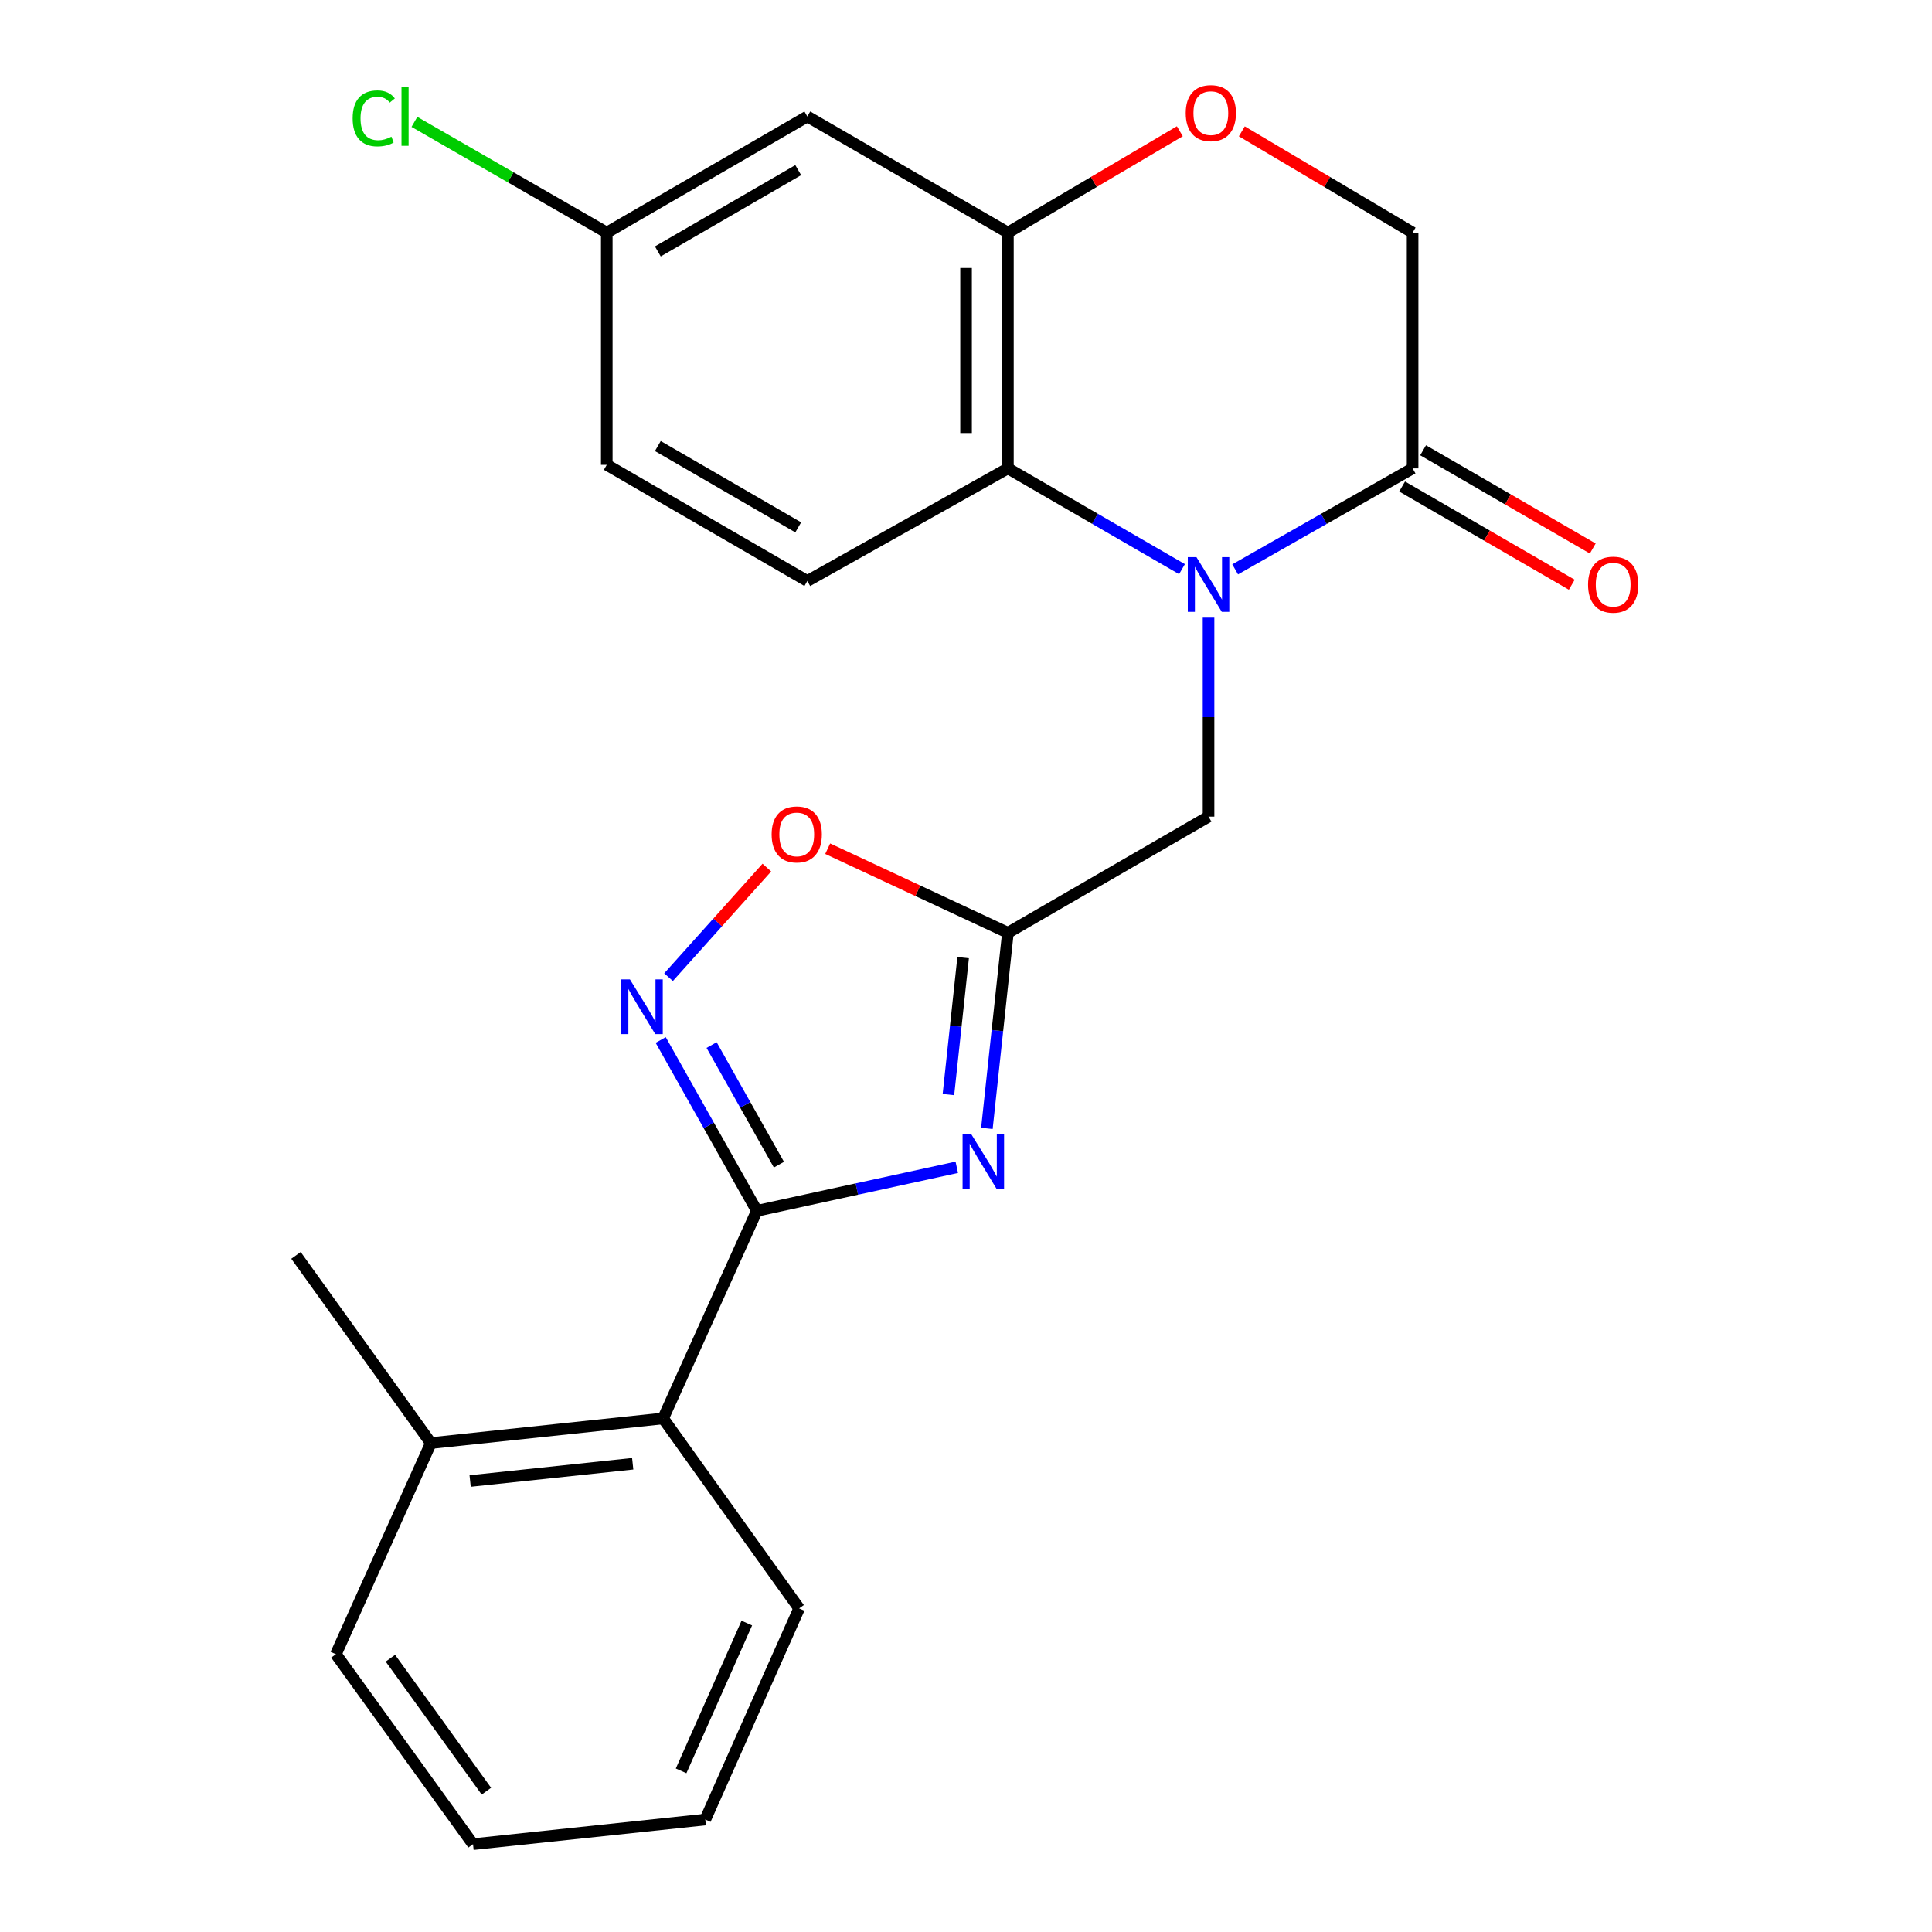 <?xml version='1.0' encoding='iso-8859-1'?>
<svg version='1.1' baseProfile='full'
              xmlns='http://www.w3.org/2000/svg'
                      xmlns:rdkit='http://www.rdkit.org/xml'
                      xmlns:xlink='http://www.w3.org/1999/xlink'
                  xml:space='preserve'
width='1000px' height='1000px' viewBox='0 0 1000 1000'>
<!-- END OF HEADER -->
<rect style='opacity:1.0;fill:#FFFFFF;stroke:none' width='1000' height='1000' x='0' y='0'> </rect>
<path class='bond-4' d='M 611.799,294.585 L 566.746,268.51' style='fill:none;fill-rule:evenodd;stroke:#0000FF;stroke-width:6px;stroke-linecap:butt;stroke-linejoin:miter;stroke-opacity:1' />
<path class='bond-4' d='M 566.746,268.51 L 521.693,242.435' style='fill:none;fill-rule:evenodd;stroke:#000000;stroke-width:6px;stroke-linecap:butt;stroke-linejoin:miter;stroke-opacity:1' />
<path class='bond-5' d='M 639.317,294.697 L 685.241,268.566' style='fill:none;fill-rule:evenodd;stroke:#0000FF;stroke-width:6px;stroke-linecap:butt;stroke-linejoin:miter;stroke-opacity:1' />
<path class='bond-5' d='M 685.241,268.566 L 731.165,242.435' style='fill:none;fill-rule:evenodd;stroke:#000000;stroke-width:6px;stroke-linecap:butt;stroke-linejoin:miter;stroke-opacity:1' />
<path class='bond-9' d='M 625.539,319.701 L 625.539,371.197' style='fill:none;fill-rule:evenodd;stroke:#0000FF;stroke-width:6px;stroke-linecap:butt;stroke-linejoin:miter;stroke-opacity:1' />
<path class='bond-9' d='M 625.539,371.197 L 625.539,422.693' style='fill:none;fill-rule:evenodd;stroke:#000000;stroke-width:6px;stroke-linecap:butt;stroke-linejoin:miter;stroke-opacity:1' />
<path class='bond-0' d='M 510.812,584.056 L 516.253,533.431' style='fill:none;fill-rule:evenodd;stroke:#0000FF;stroke-width:6px;stroke-linecap:butt;stroke-linejoin:miter;stroke-opacity:1' />
<path class='bond-0' d='M 516.253,533.431 L 521.693,482.806' style='fill:none;fill-rule:evenodd;stroke:#000000;stroke-width:6px;stroke-linecap:butt;stroke-linejoin:miter;stroke-opacity:1' />
<path class='bond-0' d='M 490.901,566.553 L 494.71,531.116' style='fill:none;fill-rule:evenodd;stroke:#0000FF;stroke-width:6px;stroke-linecap:butt;stroke-linejoin:miter;stroke-opacity:1' />
<path class='bond-0' d='M 494.71,531.116 L 498.518,495.679' style='fill:none;fill-rule:evenodd;stroke:#000000;stroke-width:6px;stroke-linecap:butt;stroke-linejoin:miter;stroke-opacity:1' />
<path class='bond-1' d='M 495.231,604.185 L 443.491,615.454' style='fill:none;fill-rule:evenodd;stroke:#0000FF;stroke-width:6px;stroke-linecap:butt;stroke-linejoin:miter;stroke-opacity:1' />
<path class='bond-1' d='M 443.491,615.454 L 391.752,626.724' style='fill:none;fill-rule:evenodd;stroke:#000000;stroke-width:6px;stroke-linecap:butt;stroke-linejoin:miter;stroke-opacity:1' />
<path class='bond-10' d='M 391.752,626.724 L 343.23,734.18' style='fill:none;fill-rule:evenodd;stroke:#000000;stroke-width:6px;stroke-linecap:butt;stroke-linejoin:miter;stroke-opacity:1' />
<path class='bond-25' d='M 391.752,626.724 L 366.863,582.505' style='fill:none;fill-rule:evenodd;stroke:#000000;stroke-width:6px;stroke-linecap:butt;stroke-linejoin:miter;stroke-opacity:1' />
<path class='bond-25' d='M 366.863,582.505 L 341.975,538.287' style='fill:none;fill-rule:evenodd;stroke:#0000FF;stroke-width:6px;stroke-linecap:butt;stroke-linejoin:miter;stroke-opacity:1' />
<path class='bond-25' d='M 403.167,602.831 L 385.745,571.878' style='fill:none;fill-rule:evenodd;stroke:#000000;stroke-width:6px;stroke-linecap:butt;stroke-linejoin:miter;stroke-opacity:1' />
<path class='bond-25' d='M 385.745,571.878 L 368.323,540.925' style='fill:none;fill-rule:evenodd;stroke:#0000FF;stroke-width:6px;stroke-linecap:butt;stroke-linejoin:miter;stroke-opacity:1' />
<path class='bond-2' d='M 346.038,505.783 L 371.482,477.422' style='fill:none;fill-rule:evenodd;stroke:#0000FF;stroke-width:6px;stroke-linecap:butt;stroke-linejoin:miter;stroke-opacity:1' />
<path class='bond-2' d='M 371.482,477.422 L 396.925,449.061' style='fill:none;fill-rule:evenodd;stroke:#FF0000;stroke-width:6px;stroke-linecap:butt;stroke-linejoin:miter;stroke-opacity:1' />
<path class='bond-3' d='M 521.693,482.806 L 625.539,422.693' style='fill:none;fill-rule:evenodd;stroke:#000000;stroke-width:6px;stroke-linecap:butt;stroke-linejoin:miter;stroke-opacity:1' />
<path class='bond-7' d='M 521.693,482.806 L 475.052,461.047' style='fill:none;fill-rule:evenodd;stroke:#000000;stroke-width:6px;stroke-linecap:butt;stroke-linejoin:miter;stroke-opacity:1' />
<path class='bond-7' d='M 475.052,461.047 L 428.411,439.288' style='fill:none;fill-rule:evenodd;stroke:#FF0000;stroke-width:6px;stroke-linecap:butt;stroke-linejoin:miter;stroke-opacity:1' />
<path class='bond-6' d='M 521.693,242.435 L 521.693,120.402' style='fill:none;fill-rule:evenodd;stroke:#000000;stroke-width:6px;stroke-linecap:butt;stroke-linejoin:miter;stroke-opacity:1' />
<path class='bond-6' d='M 500.026,224.13 L 500.026,138.707' style='fill:none;fill-rule:evenodd;stroke:#000000;stroke-width:6px;stroke-linecap:butt;stroke-linejoin:miter;stroke-opacity:1' />
<path class='bond-12' d='M 521.693,242.435 L 417.872,300.719' style='fill:none;fill-rule:evenodd;stroke:#000000;stroke-width:6px;stroke-linecap:butt;stroke-linejoin:miter;stroke-opacity:1' />
<path class='bond-13' d='M 731.165,242.435 L 731.165,120.402' style='fill:none;fill-rule:evenodd;stroke:#000000;stroke-width:6px;stroke-linecap:butt;stroke-linejoin:miter;stroke-opacity:1' />
<path class='bond-14' d='M 725.737,251.811 L 769.642,277.23' style='fill:none;fill-rule:evenodd;stroke:#000000;stroke-width:6px;stroke-linecap:butt;stroke-linejoin:miter;stroke-opacity:1' />
<path class='bond-14' d='M 769.642,277.23 L 813.547,302.65' style='fill:none;fill-rule:evenodd;stroke:#FF0000;stroke-width:6px;stroke-linecap:butt;stroke-linejoin:miter;stroke-opacity:1' />
<path class='bond-14' d='M 736.593,233.06 L 780.499,258.479' style='fill:none;fill-rule:evenodd;stroke:#000000;stroke-width:6px;stroke-linecap:butt;stroke-linejoin:miter;stroke-opacity:1' />
<path class='bond-14' d='M 780.499,258.479 L 824.404,283.899' style='fill:none;fill-rule:evenodd;stroke:#FF0000;stroke-width:6px;stroke-linecap:butt;stroke-linejoin:miter;stroke-opacity:1' />
<path class='bond-11' d='M 521.693,120.402 L 417.872,60.288' style='fill:none;fill-rule:evenodd;stroke:#000000;stroke-width:6px;stroke-linecap:butt;stroke-linejoin:miter;stroke-opacity:1' />
<path class='bond-24' d='M 521.693,120.402 L 566.188,94.167' style='fill:none;fill-rule:evenodd;stroke:#000000;stroke-width:6px;stroke-linecap:butt;stroke-linejoin:miter;stroke-opacity:1' />
<path class='bond-24' d='M 566.188,94.167 L 610.682,67.933' style='fill:none;fill-rule:evenodd;stroke:#FF0000;stroke-width:6px;stroke-linecap:butt;stroke-linejoin:miter;stroke-opacity:1' />
<path class='bond-8' d='M 642.766,67.979 L 686.966,94.191' style='fill:none;fill-rule:evenodd;stroke:#FF0000;stroke-width:6px;stroke-linecap:butt;stroke-linejoin:miter;stroke-opacity:1' />
<path class='bond-8' d='M 686.966,94.191 L 731.165,120.402' style='fill:none;fill-rule:evenodd;stroke:#000000;stroke-width:6px;stroke-linecap:butt;stroke-linejoin:miter;stroke-opacity:1' />
<path class='bond-15' d='M 343.23,734.18 L 223.026,746.939' style='fill:none;fill-rule:evenodd;stroke:#000000;stroke-width:6px;stroke-linecap:butt;stroke-linejoin:miter;stroke-opacity:1' />
<path class='bond-15' d='M 327.486,757.64 L 243.343,766.571' style='fill:none;fill-rule:evenodd;stroke:#000000;stroke-width:6px;stroke-linecap:butt;stroke-linejoin:miter;stroke-opacity:1' />
<path class='bond-19' d='M 343.23,734.18 L 413.635,832.512' style='fill:none;fill-rule:evenodd;stroke:#000000;stroke-width:6px;stroke-linecap:butt;stroke-linejoin:miter;stroke-opacity:1' />
<path class='bond-26' d='M 417.872,60.288 L 314.063,120.402' style='fill:none;fill-rule:evenodd;stroke:#000000;stroke-width:6px;stroke-linecap:butt;stroke-linejoin:miter;stroke-opacity:1' />
<path class='bond-26' d='M 413.159,88.055 L 340.493,130.135' style='fill:none;fill-rule:evenodd;stroke:#000000;stroke-width:6px;stroke-linecap:butt;stroke-linejoin:miter;stroke-opacity:1' />
<path class='bond-17' d='M 417.872,300.719 L 314.063,240.605' style='fill:none;fill-rule:evenodd;stroke:#000000;stroke-width:6px;stroke-linecap:butt;stroke-linejoin:miter;stroke-opacity:1' />
<path class='bond-17' d='M 413.159,272.952 L 340.493,230.872' style='fill:none;fill-rule:evenodd;stroke:#000000;stroke-width:6px;stroke-linecap:butt;stroke-linejoin:miter;stroke-opacity:1' />
<path class='bond-20' d='M 223.026,746.939 L 153.21,649.787' style='fill:none;fill-rule:evenodd;stroke:#000000;stroke-width:6px;stroke-linecap:butt;stroke-linejoin:miter;stroke-opacity:1' />
<path class='bond-21' d='M 223.026,746.939 L 173.854,856.213' style='fill:none;fill-rule:evenodd;stroke:#000000;stroke-width:6px;stroke-linecap:butt;stroke-linejoin:miter;stroke-opacity:1' />
<path class='bond-16' d='M 314.063,120.402 L 314.063,240.605' style='fill:none;fill-rule:evenodd;stroke:#000000;stroke-width:6px;stroke-linecap:butt;stroke-linejoin:miter;stroke-opacity:1' />
<path class='bond-18' d='M 314.063,120.402 L 264.284,91.741' style='fill:none;fill-rule:evenodd;stroke:#000000;stroke-width:6px;stroke-linecap:butt;stroke-linejoin:miter;stroke-opacity:1' />
<path class='bond-18' d='M 264.284,91.741 L 214.504,63.081' style='fill:none;fill-rule:evenodd;stroke:#00CC00;stroke-width:6px;stroke-linecap:butt;stroke-linejoin:miter;stroke-opacity:1' />
<path class='bond-22' d='M 413.635,832.512 L 365.053,941.786' style='fill:none;fill-rule:evenodd;stroke:#000000;stroke-width:6px;stroke-linecap:butt;stroke-linejoin:miter;stroke-opacity:1' />
<path class='bond-22' d='M 386.549,840.101 L 352.542,916.593' style='fill:none;fill-rule:evenodd;stroke:#000000;stroke-width:6px;stroke-linecap:butt;stroke-linejoin:miter;stroke-opacity:1' />
<path class='bond-27' d='M 173.854,856.213 L 244.837,954.545' style='fill:none;fill-rule:evenodd;stroke:#000000;stroke-width:6px;stroke-linecap:butt;stroke-linejoin:miter;stroke-opacity:1' />
<path class='bond-27' d='M 202.069,858.281 L 251.758,927.114' style='fill:none;fill-rule:evenodd;stroke:#000000;stroke-width:6px;stroke-linecap:butt;stroke-linejoin:miter;stroke-opacity:1' />
<path class='bond-23' d='M 365.053,941.786 L 244.837,954.545' style='fill:none;fill-rule:evenodd;stroke:#000000;stroke-width:6px;stroke-linecap:butt;stroke-linejoin:miter;stroke-opacity:1' />
<path  class='atom-0' d='M 619.279 288.377
L 628.559 303.377
Q 629.479 304.857, 630.959 307.537
Q 632.439 310.217, 632.519 310.377
L 632.519 288.377
L 636.279 288.377
L 636.279 316.697
L 632.399 316.697
L 622.439 300.297
Q 621.279 298.377, 620.039 296.177
Q 618.839 293.977, 618.479 293.297
L 618.479 316.697
L 614.799 316.697
L 614.799 288.377
L 619.279 288.377
' fill='#0000FF'/>
<path  class='atom-1' d='M 502.71 587.033
L 511.99 602.033
Q 512.91 603.513, 514.39 606.193
Q 515.87 608.873, 515.95 609.033
L 515.95 587.033
L 519.71 587.033
L 519.71 615.353
L 515.83 615.353
L 505.87 598.953
Q 504.71 597.033, 503.47 594.833
Q 502.27 592.633, 501.91 591.953
L 501.91 615.353
L 498.23 615.353
L 498.23 587.033
L 502.71 587.033
' fill='#0000FF'/>
<path  class='atom-3' d='M 326.04 506.937
L 335.32 521.937
Q 336.24 523.417, 337.72 526.097
Q 339.2 528.777, 339.28 528.937
L 339.28 506.937
L 343.04 506.937
L 343.04 535.257
L 339.16 535.257
L 329.2 518.857
Q 328.04 516.937, 326.8 514.737
Q 325.6 512.537, 325.24 511.857
L 325.24 535.257
L 321.56 535.257
L 321.56 506.937
L 326.04 506.937
' fill='#0000FF'/>
<path  class='atom-8' d='M 399.395 431.897
Q 399.395 425.097, 402.755 421.297
Q 406.115 417.497, 412.395 417.497
Q 418.675 417.497, 422.035 421.297
Q 425.395 425.097, 425.395 431.897
Q 425.395 438.777, 421.995 442.697
Q 418.595 446.577, 412.395 446.577
Q 406.155 446.577, 402.755 442.697
Q 399.395 438.817, 399.395 431.897
M 412.395 443.377
Q 416.715 443.377, 419.035 440.497
Q 421.395 437.577, 421.395 431.897
Q 421.395 426.337, 419.035 423.537
Q 416.715 420.697, 412.395 420.697
Q 408.075 420.697, 405.715 423.497
Q 403.395 426.297, 403.395 431.897
Q 403.395 437.617, 405.715 440.497
Q 408.075 443.377, 412.395 443.377
' fill='#FF0000'/>
<path  class='atom-9' d='M 613.73 58.55
Q 613.73 51.75, 617.09 47.95
Q 620.45 44.15, 626.73 44.15
Q 633.01 44.15, 636.37 47.95
Q 639.73 51.75, 639.73 58.55
Q 639.73 65.43, 636.33 69.35
Q 632.93 73.23, 626.73 73.23
Q 620.49 73.23, 617.09 69.35
Q 613.73 65.47, 613.73 58.55
M 626.73 70.03
Q 631.05 70.03, 633.37 67.15
Q 635.73 64.23, 635.73 58.55
Q 635.73 52.99, 633.37 50.19
Q 631.05 47.35, 626.73 47.35
Q 622.41 47.35, 620.05 50.15
Q 617.73 52.95, 617.73 58.55
Q 617.73 64.27, 620.05 67.15
Q 622.41 70.03, 626.73 70.03
' fill='#FF0000'/>
<path  class='atom-15' d='M 821.974 302.617
Q 821.974 295.817, 825.334 292.017
Q 828.694 288.217, 834.974 288.217
Q 841.254 288.217, 844.614 292.017
Q 847.974 295.817, 847.974 302.617
Q 847.974 309.497, 844.574 313.417
Q 841.174 317.297, 834.974 317.297
Q 828.734 317.297, 825.334 313.417
Q 821.974 309.537, 821.974 302.617
M 834.974 314.097
Q 839.294 314.097, 841.614 311.217
Q 843.974 308.297, 843.974 302.617
Q 843.974 297.057, 841.614 294.257
Q 839.294 291.417, 834.974 291.417
Q 830.654 291.417, 828.294 294.217
Q 825.974 297.017, 825.974 302.617
Q 825.974 308.337, 828.294 311.217
Q 830.654 314.097, 834.974 314.097
' fill='#FF0000'/>
<path  class='atom-19' d='M 182.532 61.268
Q 182.532 54.228, 185.812 50.548
Q 189.132 46.828, 195.412 46.828
Q 201.252 46.828, 204.372 50.948
L 201.732 53.108
Q 199.452 50.108, 195.412 50.108
Q 191.132 50.108, 188.852 52.988
Q 186.612 55.828, 186.612 61.268
Q 186.612 66.868, 188.932 69.748
Q 191.292 72.628, 195.852 72.628
Q 198.972 72.628, 202.612 70.748
L 203.732 73.748
Q 202.252 74.708, 200.012 75.268
Q 197.772 75.828, 195.292 75.828
Q 189.132 75.828, 185.812 72.068
Q 182.532 68.308, 182.532 61.268
' fill='#00CC00'/>
<path  class='atom-19' d='M 207.812 45.108
L 211.492 45.108
L 211.492 75.468
L 207.812 75.468
L 207.812 45.108
' fill='#00CC00'/>
</svg>
